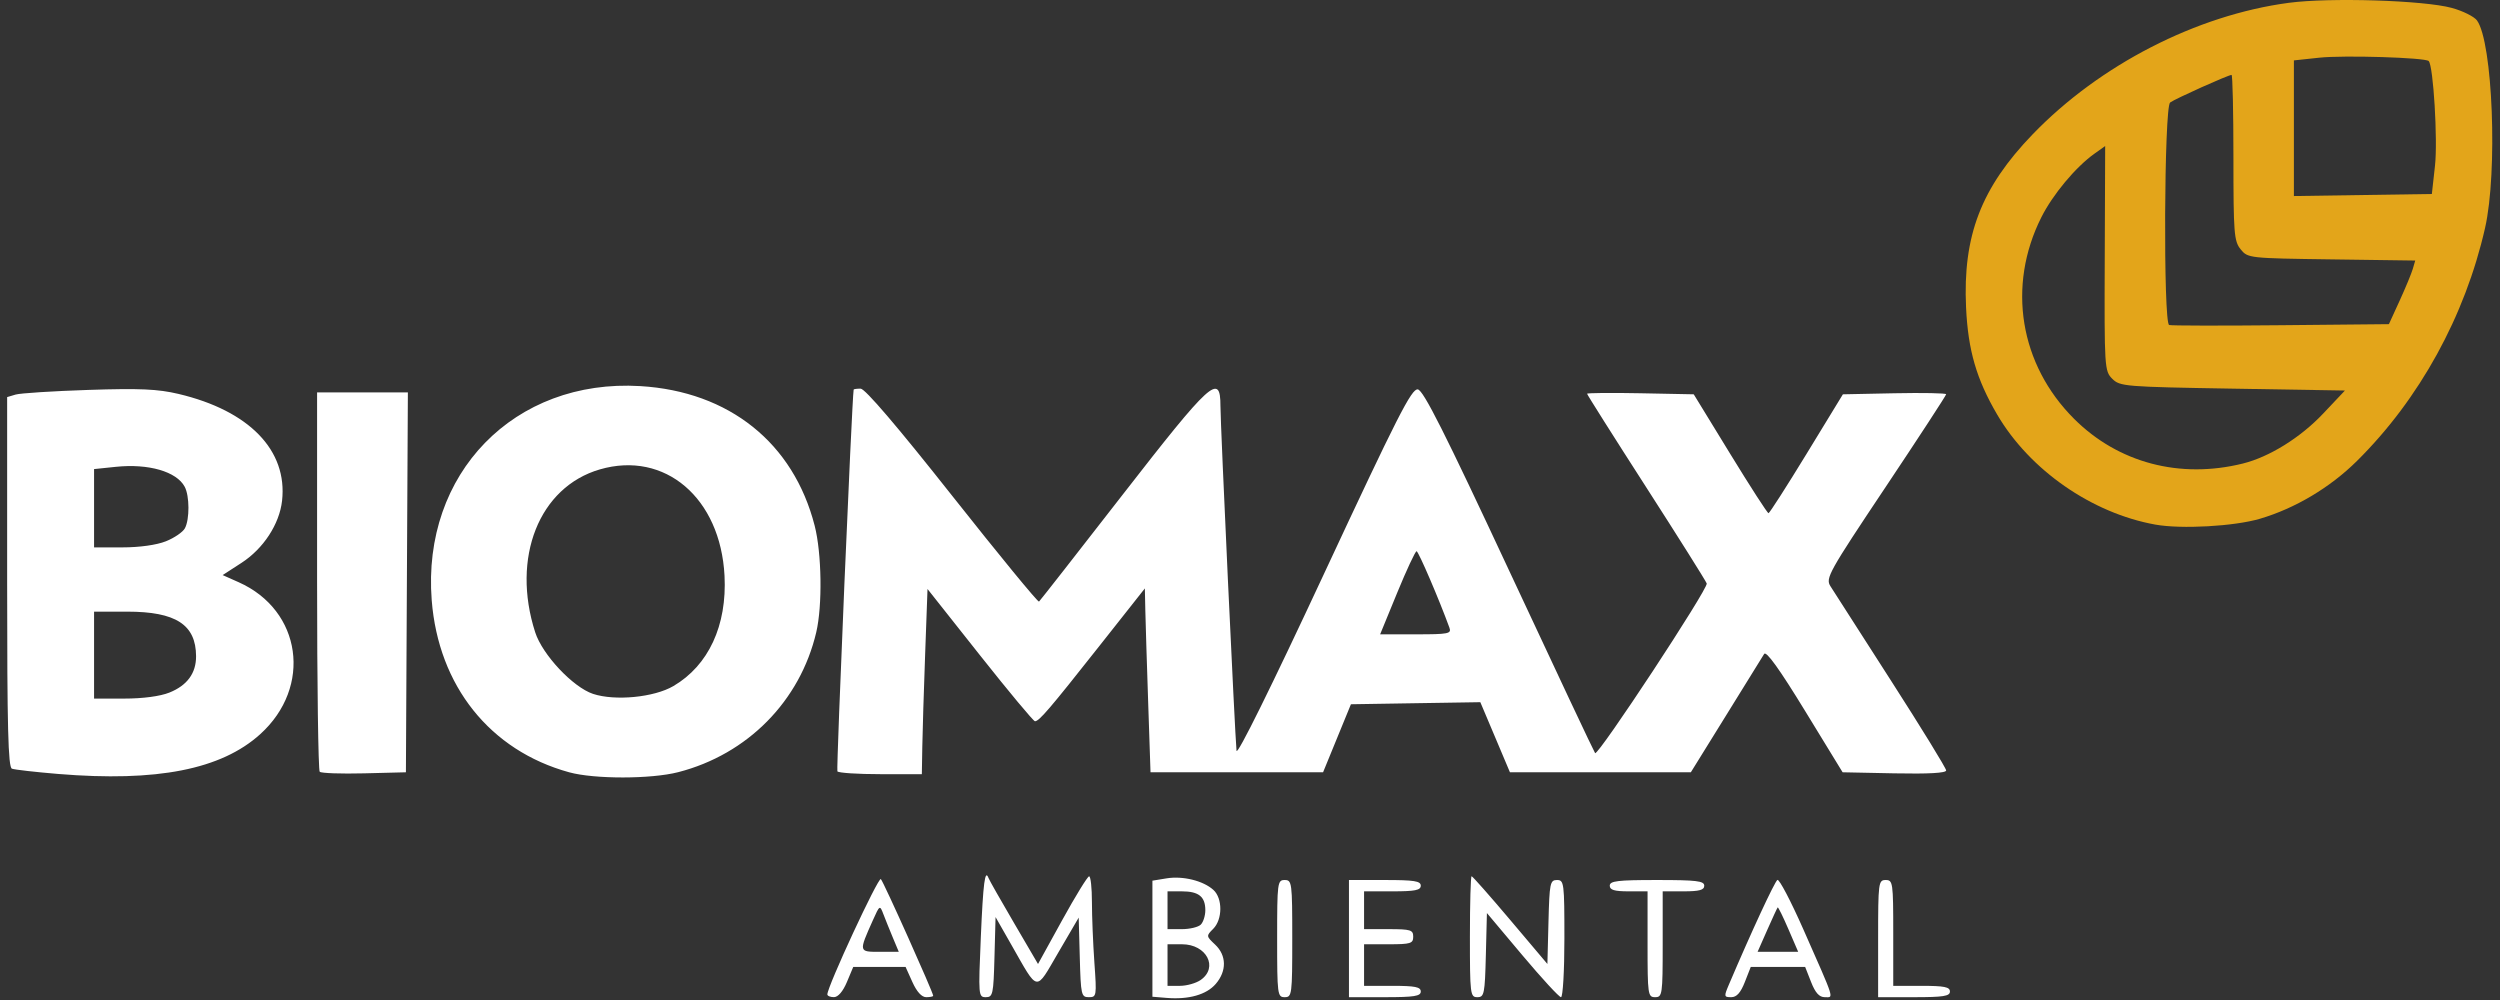<?xml version="1.0" encoding="UTF-8"?>
<svg width="175px" height="70px" viewBox="0 0 175 70" version="1.1" xmlns="http://www.w3.org/2000/svg" xmlns:xlink="http://www.w3.org/1999/xlink">
    <rect x="0" y="0" width="175" height="70" fill="#333333" stroke="none"/>
    <!-- Generator: Sketch 56.3 (81716) - https://sketch.com -->
    <title>Group 10</title>
    <desc>Created with Sketch.</desc>
    <g id="Page-1" stroke="none" stroke-width="1" fill="none" fill-rule="evenodd">
        <g id="Group-10" transform="translate(0.5, 0)" fill-rule="nonzero">
            <path d="M150.375,36.722 C145.921,35.921 141.576,32.899 139.304,29.023 C137.851,26.543 137.263,24.519 137.124,21.516 C136.891,16.496 138.181,13.142 141.78,9.408 C146.472,4.541 153.255,1.057 159.712,0.198 C162.596,-0.186 169.179,0.02 171.13,0.555 C171.9,0.766 172.691,1.16 172.888,1.43 C173.993,2.941 174.347,12.026 173.454,15.96 C172.053,22.133 168.863,27.935 164.487,32.267 C162.606,34.13 160.16,35.587 157.692,36.314 C155.894,36.844 152.197,37.05 150.375,36.722 Z M156.501,32.447 C158.355,31.986 160.535,30.631 162.113,28.959 L163.645,27.337 L155.78,27.205 C148.226,27.078 147.894,27.051 147.359,26.515 C146.816,25.971 146.802,25.757 146.832,18.09 L146.862,10.223 L146.109,10.759 C144.801,11.69 143.197,13.612 142.394,15.21 C139.978,20.019 140.873,25.516 144.692,29.324 C147.777,32.401 152.094,33.542 156.501,32.447 L156.501,32.447 Z M167.476,21.045 C167.89,20.14 168.304,19.138 168.397,18.819 L168.566,18.238 L162.708,18.157 C156.916,18.078 156.845,18.07 156.345,17.452 C155.882,16.88 155.84,16.342 155.84,11.036 C155.84,7.851 155.781,5.244 155.71,5.244 C155.478,5.244 151.749,6.919 151.408,7.176 C150.988,7.493 150.923,22.611 151.34,22.751 C151.485,22.8 155.005,22.806 159.163,22.765 L166.723,22.691 L167.476,21.045 L167.476,21.045 Z M169.95,11.594 C170.148,9.806 169.834,4.599 169.509,4.273 C169.264,4.029 163.568,3.854 161.848,4.038 L160.073,4.228 L160.073,8.976 L160.073,13.723 L164.902,13.651 L169.73,13.579 L169.95,11.594 Z" id="path847" fill="#E3A51A"></path>
            <path d="M81.161,69.853 L80.169,69.771 L80.169,65.709 L80.169,61.647 L81.161,61.485 C82.304,61.299 83.726,61.65 84.439,62.295 C85.09,62.885 85.083,64.359 84.426,65.017 C83.928,65.514 83.93,65.531 84.558,66.121 C85.364,66.878 85.381,67.971 84.601,68.876 C83.951,69.629 82.71,69.981 81.161,69.853 L81.161,69.853 Z M83.549,68.597 C84.804,67.718 83.958,66.099 82.244,66.099 L81.227,66.099 L81.227,67.554 L81.227,69.009 L82.094,69.009 C82.571,69.009 83.226,68.824 83.549,68.597 Z M83.555,64.723 C83.73,64.548 83.873,64.096 83.873,63.717 C83.873,62.767 83.412,62.394 82.233,62.394 L81.227,62.394 L81.227,63.717 L81.227,65.04 L82.233,65.04 C82.786,65.04 83.381,64.897 83.555,64.723 L83.555,64.723 Z M57.415,69.608 C57.415,69.053 60.985,61.361 61.16,61.536 C61.349,61.725 64.823,69.471 64.823,69.703 C64.823,69.758 64.603,69.803 64.334,69.803 C64.019,69.803 63.675,69.425 63.368,68.744 L62.891,67.686 L61.059,67.686 L59.227,67.686 L58.784,68.742 C58.508,69.399 58.166,69.798 57.878,69.8 C57.623,69.802 57.415,69.715 57.415,69.608 L57.415,69.608 Z M62,65.636 C61.772,65.09 61.473,64.349 61.336,63.989 C61.091,63.345 61.079,63.351 60.603,64.414 C59.604,66.648 59.599,66.628 61.087,66.628 L62.415,66.628 L62,65.636 Z M68.156,65.636 C68.322,61.768 68.448,60.801 68.699,61.468 C68.754,61.614 69.555,63.026 70.48,64.606 L72.161,67.48 L73.85,64.415 C74.779,62.73 75.628,61.348 75.737,61.343 C75.846,61.339 75.935,62.151 75.935,63.148 C75.935,64.144 76.013,66.049 76.107,67.381 C76.274,69.725 76.261,69.803 75.719,69.803 C75.19,69.803 75.156,69.654 75.085,67.018 L75.009,64.233 L73.586,66.67 C71.956,69.461 72.216,69.503 70.297,66.139 L69.189,64.195 L69.113,66.999 C69.044,69.604 69.001,69.803 68.507,69.803 C67.991,69.803 67.981,69.69 68.156,65.636 L68.156,65.636 Z M88.9,65.702 C88.9,61.777 88.923,61.601 89.429,61.601 C89.936,61.601 89.958,61.777 89.958,65.702 C89.958,69.626 89.936,69.803 89.429,69.803 C88.923,69.803 88.9,69.626 88.9,65.702 Z M93.927,65.702 L93.927,61.601 L96.441,61.601 C98.499,61.601 98.954,61.673 98.954,61.998 C98.954,62.315 98.557,62.394 96.97,62.394 L94.985,62.394 L94.985,63.717 L94.985,65.04 L96.705,65.04 C98.249,65.04 98.425,65.095 98.425,65.569 C98.425,66.044 98.249,66.099 96.705,66.099 L94.985,66.099 L94.985,67.554 L94.985,69.009 L96.97,69.009 C98.557,69.009 98.954,69.088 98.954,69.406 C98.954,69.731 98.499,69.803 96.441,69.803 L93.927,69.803 L93.927,65.702 Z M102.394,65.569 C102.394,63.241 102.447,61.336 102.512,61.336 C102.577,61.336 103.797,62.718 105.224,64.408 L107.818,67.479 L107.893,64.54 C107.962,61.819 108.006,61.601 108.488,61.601 C108.983,61.601 109.008,61.8 109.008,65.702 C109.008,67.957 108.901,69.803 108.77,69.803 C108.64,69.803 107.419,68.478 106.058,66.858 L103.584,63.914 L103.51,66.858 C103.44,69.585 103.396,69.803 102.914,69.803 C102.418,69.803 102.394,69.603 102.394,65.569 L102.394,65.569 Z M114.829,66.099 L114.829,62.394 L113.506,62.394 C112.507,62.394 112.183,62.297 112.183,61.998 C112.183,61.666 112.727,61.601 115.491,61.601 C118.254,61.601 118.798,61.666 118.798,61.998 C118.798,62.302 118.46,62.394 117.343,62.394 L115.888,62.394 L115.888,66.099 C115.888,69.626 115.862,69.803 115.358,69.803 C114.854,69.803 114.829,69.626 114.829,66.099 Z M120.514,68.943 C122.095,65.228 123.732,61.699 123.921,61.594 C124.047,61.525 124.86,63.076 125.728,65.04 C127.983,70.146 127.874,69.803 127.237,69.803 C126.848,69.803 126.574,69.501 126.277,68.744 L125.861,67.686 L123.957,67.686 L122.053,67.686 L121.638,68.744 C121.343,69.495 121.066,69.803 120.685,69.803 C120.18,69.803 120.17,69.751 120.514,68.943 L120.514,68.943 Z M124.688,65.04 C124.311,64.166 123.974,63.482 123.938,63.518 C123.903,63.555 123.572,64.27 123.203,65.106 L122.531,66.628 L123.952,66.628 L125.373,66.628 L124.688,65.04 Z M130.969,65.702 C130.969,61.777 130.992,61.601 131.498,61.601 C132.002,61.601 132.027,61.777 132.027,65.305 L132.027,69.009 L134.012,69.009 C135.599,69.009 135.996,69.088 135.996,69.406 C135.996,69.731 135.54,69.803 133.482,69.803 L130.969,69.803 L130.969,65.702 Z M3.576,54.177 C1.978,54.045 0.52,53.879 0.335,53.808 C0.071,53.707 -2.84217094e-14,50.94 -2.84217094e-14,40.738 L-2.84217094e-14,27.796 L0.595,27.619 C0.923,27.522 3.215,27.376 5.689,27.294 C9.293,27.176 10.545,27.232 11.989,27.573 C16.946,28.744 19.642,31.525 19.244,35.058 C19.06,36.691 17.938,38.407 16.406,39.4 L15.085,40.256 L16.208,40.756 C20.621,42.723 21.379,48.083 17.713,51.395 C14.982,53.863 10.488,54.747 3.576,54.177 L3.576,54.177 Z M11.356,48.481 C12.601,47.983 13.231,47.125 13.225,45.933 C13.215,43.725 11.809,42.815 8.405,42.815 L6.085,42.815 L6.085,45.858 L6.085,48.901 L8.197,48.901 C9.506,48.901 10.706,48.741 11.356,48.481 Z M11.115,37.889 C11.704,37.653 12.302,37.244 12.443,36.98 C12.78,36.351 12.772,34.713 12.429,34.073 C11.859,33.007 9.898,32.44 7.607,32.678 L6.085,32.836 L6.085,35.577 L6.085,38.317 L8.064,38.317 C9.272,38.317 10.461,38.15 11.115,37.889 L11.115,37.889 Z M39.341,54.06 C33.803,52.537 30.19,48.014 29.72,42.018 C29.026,33.146 35.501,26.497 44.318,27.027 C50.541,27.401 55.042,31.005 56.527,36.8 C57.022,38.731 57.076,42.39 56.637,44.262 C55.507,49.074 51.825,52.805 46.974,54.052 C45.068,54.542 41.109,54.546 39.341,54.06 L39.341,54.06 Z M46.638,48.024 C49.099,46.582 50.397,43.782 50.217,40.302 C49.934,34.856 46.042,31.535 41.492,32.857 C37.238,34.094 35.278,39.029 36.964,44.262 C37.469,45.83 39.604,48.103 41.01,48.571 C42.549,49.082 45.286,48.817 46.638,48.024 L46.638,48.024 Z M21.88,54.024 C21.779,53.923 21.696,47.906 21.696,40.655 L21.696,27.469 L24.873,27.469 L28.051,27.469 L27.982,40.765 L27.914,54.06 L24.989,54.134 C23.381,54.175 21.982,54.125 21.88,54.024 L21.88,54.024 Z M58.117,53.994 C58.032,53.855 59.132,28.034 59.256,27.271 C59.262,27.235 59.482,27.205 59.745,27.205 C60.055,27.205 62.305,29.838 66.161,34.716 C69.427,38.847 72.158,42.175 72.231,42.111 C72.304,42.047 74.925,38.697 78.056,34.666 C84.262,26.677 84.931,26.068 84.931,28.411 C84.931,29.729 85.948,51.517 86.057,52.553 C86.097,52.926 88.468,48.13 92.179,40.17 C97.33,29.123 98.313,27.19 98.747,27.258 C99.14,27.319 100.618,30.253 105.157,39.981 C108.402,46.935 111.102,52.668 111.157,52.719 C111.373,52.923 119.1,41.178 118.971,40.842 C118.896,40.646 116.981,37.602 114.715,34.078 C112.449,30.555 110.596,27.623 110.596,27.563 C110.596,27.504 112.276,27.488 114.329,27.528 L118.062,27.602 L120.613,31.768 C122.016,34.059 123.223,35.93 123.296,35.924 C123.369,35.918 124.57,34.044 125.966,31.758 L128.503,27.602 L132.117,27.528 C134.105,27.488 135.731,27.519 135.731,27.598 C135.731,27.677 133.824,30.599 131.494,34.091 C127.497,40.078 127.277,40.473 127.629,41.032 C127.835,41.358 129.742,44.332 131.867,47.64 C133.992,50.948 135.731,53.779 135.731,53.931 C135.731,54.113 134.496,54.182 132.107,54.134 L128.483,54.06 L125.843,49.744 C124.059,46.829 123.134,45.541 122.991,45.776 C122.875,45.967 121.673,47.909 120.319,50.091 L117.859,54.06 L111.528,54.06 L105.196,54.06 L104.16,51.607 L103.123,49.153 L98.594,49.225 L94.065,49.298 L93.09,51.679 L92.115,54.06 L86.076,54.06 L80.036,54.06 L79.872,49.165 C79.781,46.473 79.692,43.577 79.673,42.73 L79.64,41.189 L76.437,45.243 C72.955,49.653 72.239,50.488 71.947,50.488 C71.842,50.488 70.107,48.405 68.091,45.859 L64.426,41.23 L64.26,45.793 C64.168,48.303 64.079,51.219 64.061,52.274 L64.029,54.192 L61.134,54.192 C59.542,54.192 58.184,54.103 58.117,53.994 L58.117,53.994 Z M100.96,43.94 C100.253,41.992 98.792,38.589 98.661,38.586 C98.572,38.584 97.962,39.892 97.304,41.492 L96.109,44.403 L98.618,44.403 C100.896,44.403 101.112,44.36 100.96,43.94 L100.96,43.94 Z" id="path847" fill="#FFFFFF"></path>
        </g>
    </g>
</svg>
